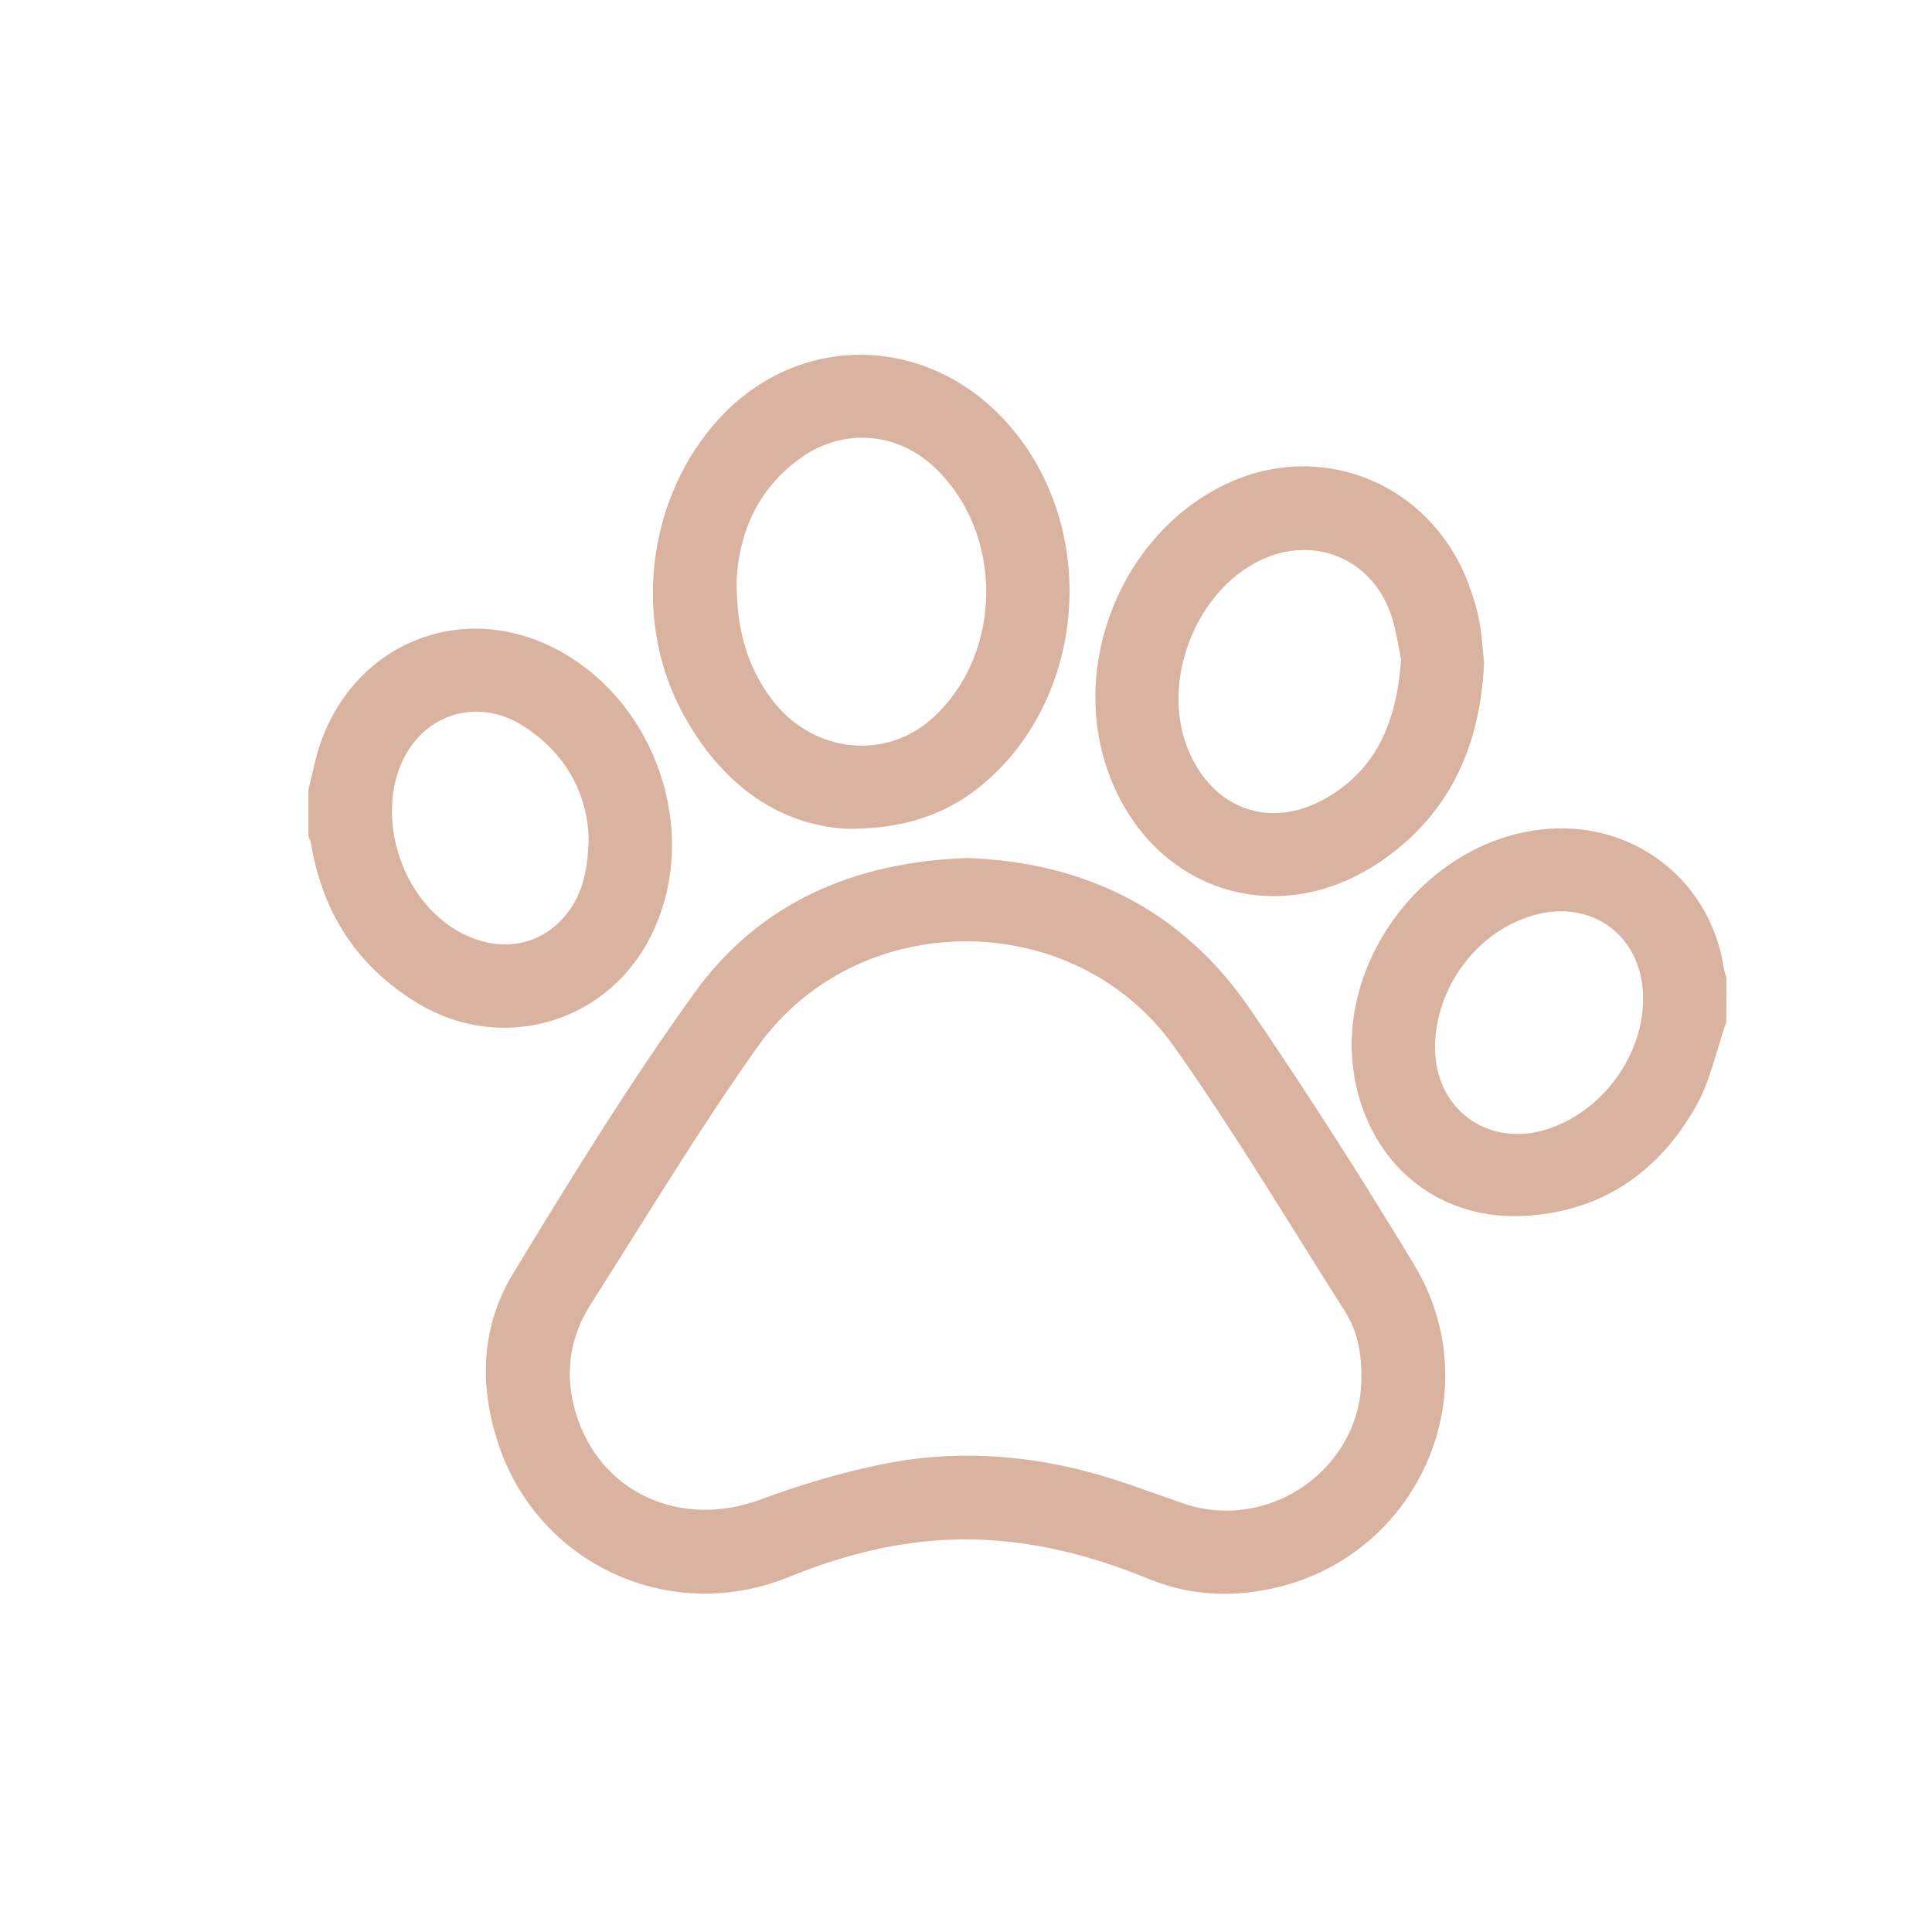 <?xml version="1.0" encoding="UTF-8"?> <svg xmlns="http://www.w3.org/2000/svg" xmlns:xlink="http://www.w3.org/1999/xlink" version="1.1" id="Layer_1" x="0px" y="0px" viewBox="0 0 19 19" style="enable-background:new 0 0 19 19;" xml:space="preserve"> <style type="text/css"> .st0{fill:#DAB3A0;} </style> <g> <path class="st0" d="M3.033,7.764c0.043-0.166,0.073-0.337,0.133-0.496c0.38-1.007,1.48-1.384,2.403-0.829 C6.521,7.011,6.891,8.3,6.375,9.255c-0.443,0.822-1.459,1.097-2.261,0.615C3.512,9.509,3.17,8.975,3.057,8.287 C3.054,8.266,3.041,8.247,3.033,8.227C3.033,8.072,3.033,7.918,3.033,7.764z M5.789,8.235C5.774,7.821,5.576,7.404,5.128,7.129 C4.683,6.856,4.156,7.027,3.949,7.505C3.699,8.079,3.964,8.857,4.513,9.162c0.358,0.199,0.739,0.162,1.001-0.108 C5.706,8.857,5.784,8.609,5.789,8.235z"></path> <path class="st0" d="M16.977,10.051c-0.098,0.28-0.157,0.581-0.301,0.834c-0.365,0.642-0.922,1.029-1.675,1.072 c-0.817,0.047-1.469-0.455-1.658-1.253c-0.296-1.249,0.77-2.581,2.048-2.557c0.791,0.015,1.439,0.581,1.56,1.365 c0.005,0.035,0.018,0.069,0.027,0.103C16.977,9.761,16.977,9.906,16.977,10.051z M16.159,9.846c0.014-0.642-0.517-1.033-1.126-0.83 c-0.53,0.177-0.911,0.703-0.92,1.27c-0.01,0.612,0.509,1.002,1.093,0.822C15.741,10.942,16.147,10.405,16.159,9.846z"></path> <path class="st0" d="M9.516,8.438c1.154,0.042,2.11,0.509,2.776,1.483c0.563,0.823,1.101,1.665,1.616,2.518 c0.747,1.238,0.057,2.837-1.35,3.172c-0.425,0.101-0.848,0.086-1.255-0.081c-0.637-0.262-1.291-0.418-1.985-0.387 c-0.546,0.025-1.062,0.163-1.566,0.368c-1.155,0.469-2.449-0.12-2.847-1.299c-0.195-0.578-0.177-1.163,0.139-1.684 c0.569-0.937,1.145-1.875,1.786-2.764C7.47,8.875,8.404,8.475,9.516,8.438z M13.388,13.552c0.004-0.249-0.041-0.467-0.163-0.659 c-0.553-0.868-1.081-1.754-1.674-2.594C10.57,8.911,8.432,8.91,7.449,10.297c-0.582,0.82-1.101,1.685-1.642,2.534 c-0.208,0.327-0.256,0.688-0.146,1.059c0.231,0.786,1.029,1.149,1.815,0.858c0.389-0.144,0.791-0.265,1.197-0.348 c0.671-0.137,1.347-0.103,2.01,0.07c0.323,0.084,0.637,0.206,0.953,0.315C12.489,15.077,13.39,14.433,13.388,13.552z"></path> <path class="st0" d="M8.335,8.151C7.648,8.116,7.086,7.703,6.713,7.012c-0.481-0.89-0.357-2.045,0.292-2.819 c0.832-0.993,2.26-0.926,3.042,0.142c0.71,0.97,0.608,2.403-0.239,3.248C9.435,7.954,8.985,8.154,8.335,8.151z M7.244,5.719 c0,0.486,0.108,0.834,0.336,1.145c0.395,0.54,1.125,0.628,1.599,0.191c0.69-0.636,0.694-1.818,0.009-2.461 c-0.362-0.34-0.878-0.386-1.289-0.107C7.429,4.808,7.262,5.28,7.244,5.719z"></path> <path class="st0" d="M14.595,6.524c-0.04,0.827-0.347,1.498-1.031,1.957c-1.021,0.685-2.248,0.27-2.665-0.887 c-0.382-1.06,0.129-2.329,1.136-2.823c0.945-0.464,2.036-0.023,2.408,0.974c0.044,0.118,0.082,0.241,0.105,0.365 C14.575,6.251,14.582,6.397,14.595,6.524z M13.779,6.487c-0.023-0.108-0.044-0.28-0.099-0.441c-0.19-0.556-0.762-0.789-1.289-0.534 c-0.637,0.308-0.976,1.192-0.71,1.851c0.238,0.59,0.802,0.803,1.355,0.489C13.534,7.569,13.735,7.104,13.779,6.487z"></path> </g> </svg> 